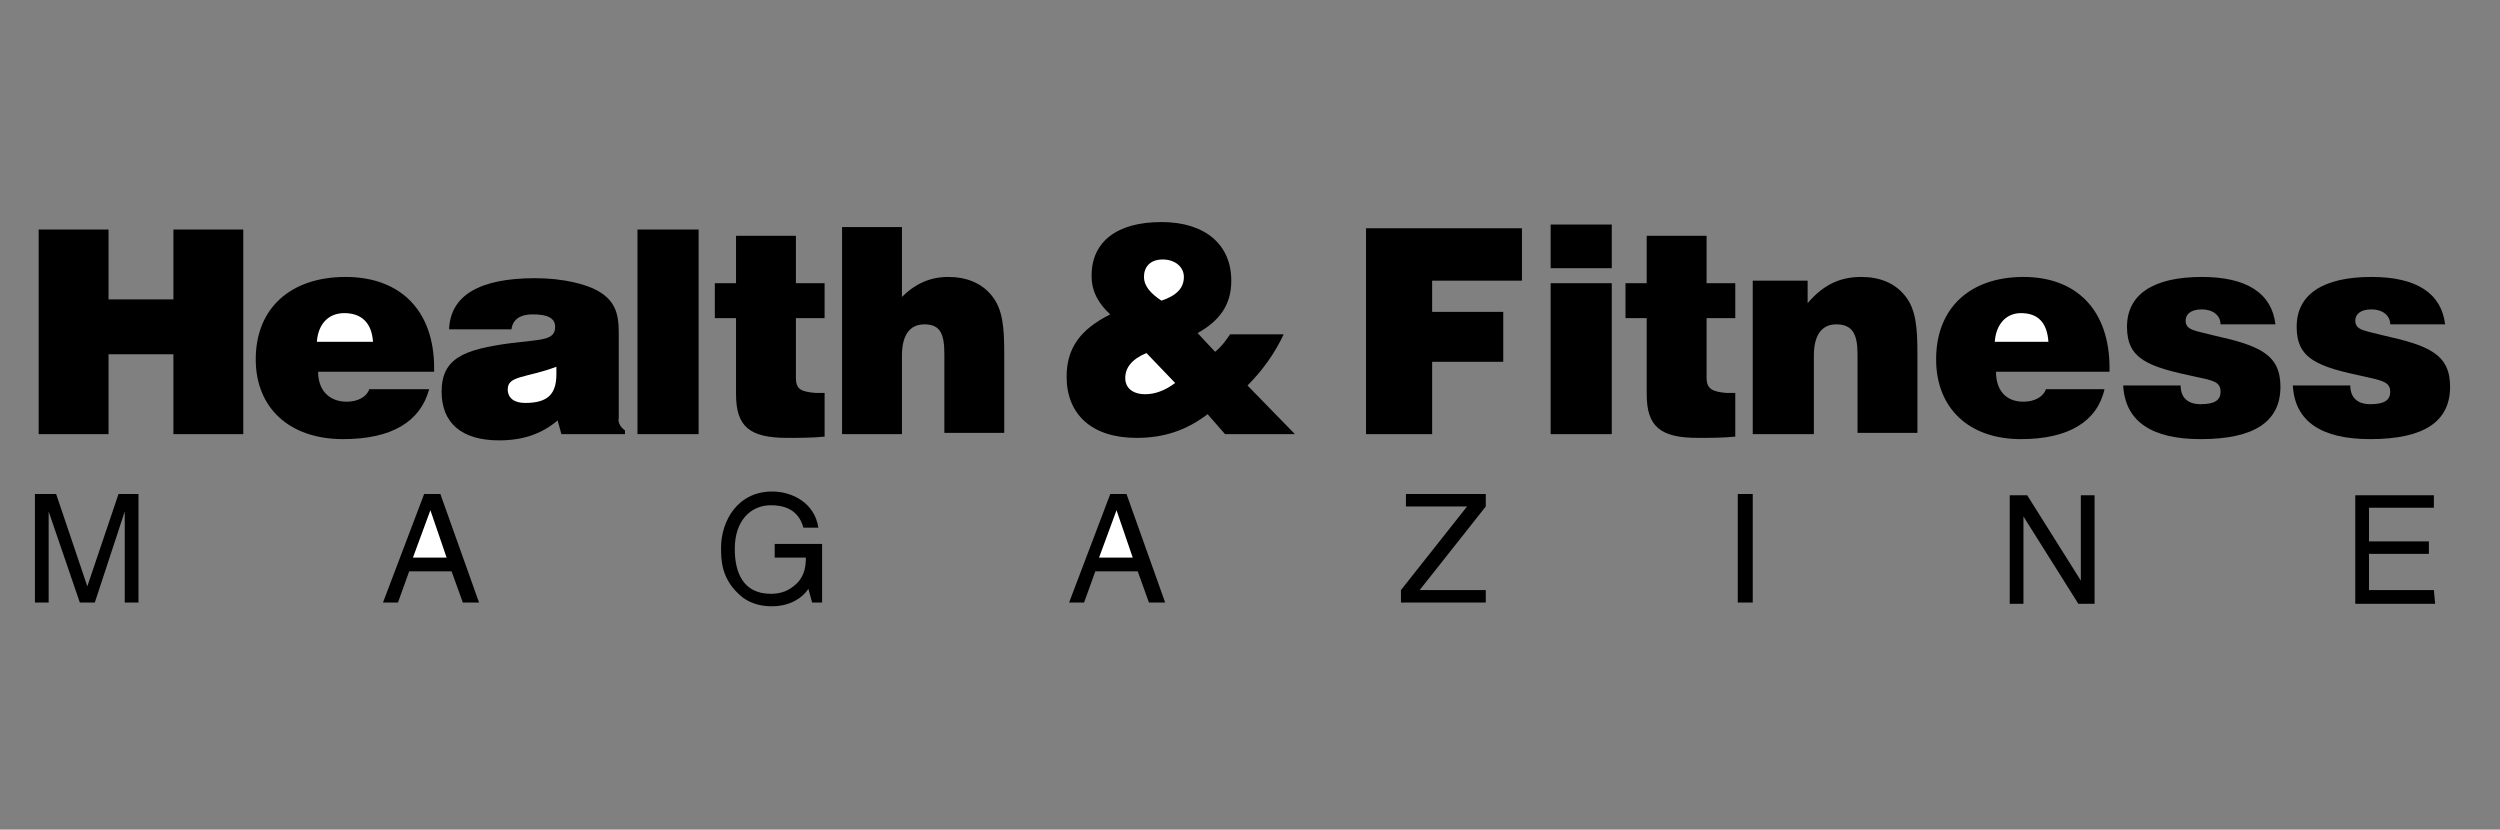 <?xml version="1.0" encoding="utf-8"?>
<!-- Generator: Adobe Illustrator 24.2.3, SVG Export Plug-In . SVG Version: 6.00 Build 0)  -->
<svg version="1.1" id="Layer_1" xmlns="http://www.w3.org/2000/svg" xmlns:xlink="http://www.w3.org/1999/xlink" x="0px" y="0px"
	 viewBox="0 0 200.4 66.5" style="enable-background:new 0 0 200.4 66.5;" xml:space="preserve">
<rect x="0" y="0" width="200.4" height="66.5" fill="#808080" stroke="none"/>
<style type="text/css">
	.st0{fill:#FFFFFF;}
</style>
<path d="M11.1,48.3v-8.7H9.5L7,47h0l-2.5-7.4H2.8v8.7h1.1v-5.1c0-0.2,0-1.4,0-2.2h0l2.5,7.3h1.2L10,41h0c0,0.8,0,1.9,0,2.2v5.1H11.1
	L11.1,48.3z M36.2,45.8l0.9,2.5h1.3l-3.1-8.7h-1.3l-3.3,8.7h1.2l0.9-2.5H36.2z"/>
<path class="st0" d="M33.1,44.7l1.4-3.8h0l1.3,3.8H33.1z"/>
<path d="M61.9,44.7h2.7c0,0.9-0.2,1.7-1,2.3c-0.6,0.5-1.3,0.6-1.8,0.6c-2.3,0-2.9-1.8-2.9-3.6c0-2.3,1.3-3.5,2.9-3.5
	c1,0,2.2,0.3,2.6,1.8h1.2c-0.3-2-2.1-2.9-3.7-2.9c-2.8,0-4.1,2.4-4.1,4.5c0,0.9,0,2.4,1.4,3.7c0.4,0.4,1.2,1,2.7,1
	c1.2,0,2.3-0.5,2.9-1.4l0.3,1.1h0.8v-4.7h-3.8V44.7z M91.2,45.8l0.9,2.5h1.3l-3.1-8.7h-1.3l-3.3,8.7h1.2l0.9-2.5H91.2z"/>
<path class="st0" d="M88.1,44.7l1.4-3.8h0l1.3,3.8H88.1z"/>
<path d="M119.1,47.3h-5.3l5.3-6.7v-1h-6.4v1h4.9l-5.3,6.7v1h6.8V47.3z M139.3,39.6h1.2v8.7h-1.2V39.6z M166.9,46.7L166.9,46.7
	l-4.4-7h-1.4v8.7h1.1v-7h0l4.4,7h1.3v-8.7h-1.1V46.7z M195.1,47.3h-5.2v-2.9h4.8v-1h-4.8v-2.7h5.2v-1h-6.3v8.7h6.4L195.1,47.3z
	 M3.1,34.8h5.6v-6.4h5.2v6.4h5.6V18.4h-5.6V24H8.7v-5.6H3.1V34.8z M29.6,31.2c-0.2,0.6-0.9,1-1.8,1c-1.4,0-2.3-0.9-2.3-2.4h9.3v-0.3
	c0-4.6-2.7-7.3-7.1-7.3s-7.2,2.5-7.2,6.6c0,3.9,2.7,6.4,7,6.4c3.9,0,6.2-1.4,6.9-4H29.6L29.6,31.2z"/>
<path class="st0" d="M25.4,27.4c0.1-1.4,0.9-2.3,2.2-2.3c1.4,0,2.2,0.8,2.3,2.3H25.4z"/>
<path d="M45,34.8h5.1v-0.3c-0.3-0.2-0.6-0.6-0.5-1v-6.8c0-1.6-0.3-2.6-1.7-3.4c-0.9-0.5-2.7-1-5-1c-4.5,0-6.8,1.4-6.9,4.1h5
	c0.1-0.8,0.7-1.2,1.7-1.2c1.2,0,1.8,0.3,1.8,1c0,1.1-1.1,1-3.5,1.3c-3.8,0.5-5.6,1.2-5.6,3.9c0,2.5,1.6,3.9,4.6,3.9
	c1.9,0,3.4-0.5,4.7-1.6L45,34.8L45,34.8z"/>
<path class="st0" d="M44.6,29.4c0,0.2,0,0.4,0,0.6c0,1.6-0.7,2.3-2.5,2.3c-0.9,0-1.4-0.4-1.4-1.1C40.7,30.1,42.2,30.3,44.6,29.4
	L44.6,29.4z"/>
<path d="M51.1,18.4H56v16.4h-4.9V18.4z M63.8,30.3v-4.8h2.3v-2.8h-2.3v-3.8H59v3.8h-1.7v2.8H59v6.1c0,2.6,1.1,3.5,4.1,3.5
	c0.9,0,2,0,3-0.1v-3.5c-0.2,0-0.5,0-0.7,0C64.2,31.4,63.8,31.2,63.8,30.3L63.8,30.3z M67.5,34.8h4.8v-6.3c0-1.6,0.6-2.5,1.8-2.5
	c1.3,0,1.6,0.8,1.6,2.4v6.3h4.8v-6.3c0-2.1-0.1-3.6-1-4.7c-0.8-1-2-1.5-3.5-1.5c-1.5,0-2.7,0.6-3.7,1.6v-5.6h-4.8V34.8L67.5,34.8z
	 M98.2,34.8h5.6l-3.8-3.9c1.2-1.2,2.2-2.6,2.9-4.1h-4.3c-0.4,0.6-0.7,1-1.2,1.4L96,26.7c1.8-1,2.7-2.3,2.7-4.2
	c0-2.9-2.1-4.7-5.6-4.7c-3.6,0-5.6,1.6-5.6,4.3c0,1.2,0.5,2.2,1.5,3.1c-2.4,1.2-3.5,2.7-3.5,5c0,3,2,4.9,5.6,4.9
	c2.2,0,4-0.6,5.7-1.9L98.2,34.8L98.2,34.8z"/>
<path class="st0" d="M94.2,30.7c-0.8,0.6-1.6,0.9-2.4,0.9c-1,0-1.6-0.5-1.6-1.3c0-0.8,0.5-1.5,1.7-2L94.2,30.7z M93.1,24.1
	c-0.9-0.6-1.4-1.2-1.4-1.9c0-0.8,0.5-1.4,1.5-1.4c1,0,1.7,0.6,1.7,1.4C94.9,23.1,94.3,23.7,93.1,24.1L93.1,24.1z"/>
<path d="M109.5,34.8h5.3v-5.8h5.7v-4h-5.7v-2.5h7.2v-4.2h-12.5V34.8z M124.3,22.7h4.9v12.1h-4.9V22.7z M124.3,18h4.9v3.5h-4.9V18z
	 M136.8,30.3v-4.8h2.3v-2.8h-2.3v-3.8H132v3.8h-1.7v2.8h1.7v6.1c0,2.6,1.1,3.5,4.1,3.5c0.9,0,2,0,3-0.1v-3.5c-0.3,0-0.5,0-0.7,0
	C137.3,31.4,136.8,31.2,136.8,30.3L136.8,30.3z M140.6,34.8h4.8v-6.3c0-1.6,0.6-2.5,1.8-2.5c1.3,0,1.7,0.8,1.7,2.4v6.3h4.8v-6.3
	c0-2.1-0.1-3.6-1-4.7c-0.8-1-2-1.5-3.5-1.5c-1.8,0-3.1,0.7-4.3,2.1v-1.8h-4.4V34.8L140.6,34.8z M164,31.2c-0.2,0.6-0.9,1-1.8,1
	c-1.4,0-2.2-0.9-2.2-2.4h9.1v-0.3c0-4.6-2.6-7.3-6.9-7.3c-4.3,0-7,2.5-7,6.6c0,3.9,2.6,6.4,6.8,6.4c3.8,0,6.1-1.4,6.7-4L164,31.2
	L164,31.2z"/>
<path class="st0" d="M159.9,27.4c0.1-1.4,0.9-2.3,2.1-2.3c1.4,0,2.1,0.8,2.2,2.3H159.9z"/>
<path d="M170.2,31c0.2,2.8,2.3,4.2,6.2,4.2c4.3,0,6.4-1.4,6.4-4.2c0-2.6-1.7-3.3-5.3-4.1c-1.5-0.4-2.3-0.4-2.3-1.2
	c0-0.5,0.4-0.9,1.3-0.9c0.9,0,1.5,0.5,1.5,1.2h4.4c-0.3-2.5-2.3-3.8-5.9-3.8c-3.9,0-6,1.4-6,4c0,2.6,1.7,3.2,5.5,4
	c1.4,0.3,2,0.4,2,1.2c0,0.7-0.5,1-1.6,1c-1,0-1.6-0.5-1.6-1.5H170.2z M183.8,31c0.2,2.8,2.3,4.2,6.2,4.2c4.3,0,6.4-1.4,6.4-4.2
	c0-2.6-1.7-3.3-5.3-4.1c-1.5-0.4-2.3-0.4-2.3-1.2c0-0.5,0.4-0.9,1.3-0.9c0.9,0,1.5,0.5,1.5,1.2h4.4c-0.3-2.5-2.3-3.8-5.9-3.8
	c-3.9,0-6,1.4-6,4c0,2.6,1.7,3.2,5.5,4c1.3,0.3,2,0.4,2,1.2c0,0.7-0.5,1-1.6,1c-1,0-1.6-0.5-1.6-1.5H183.8z"/>
</svg>
